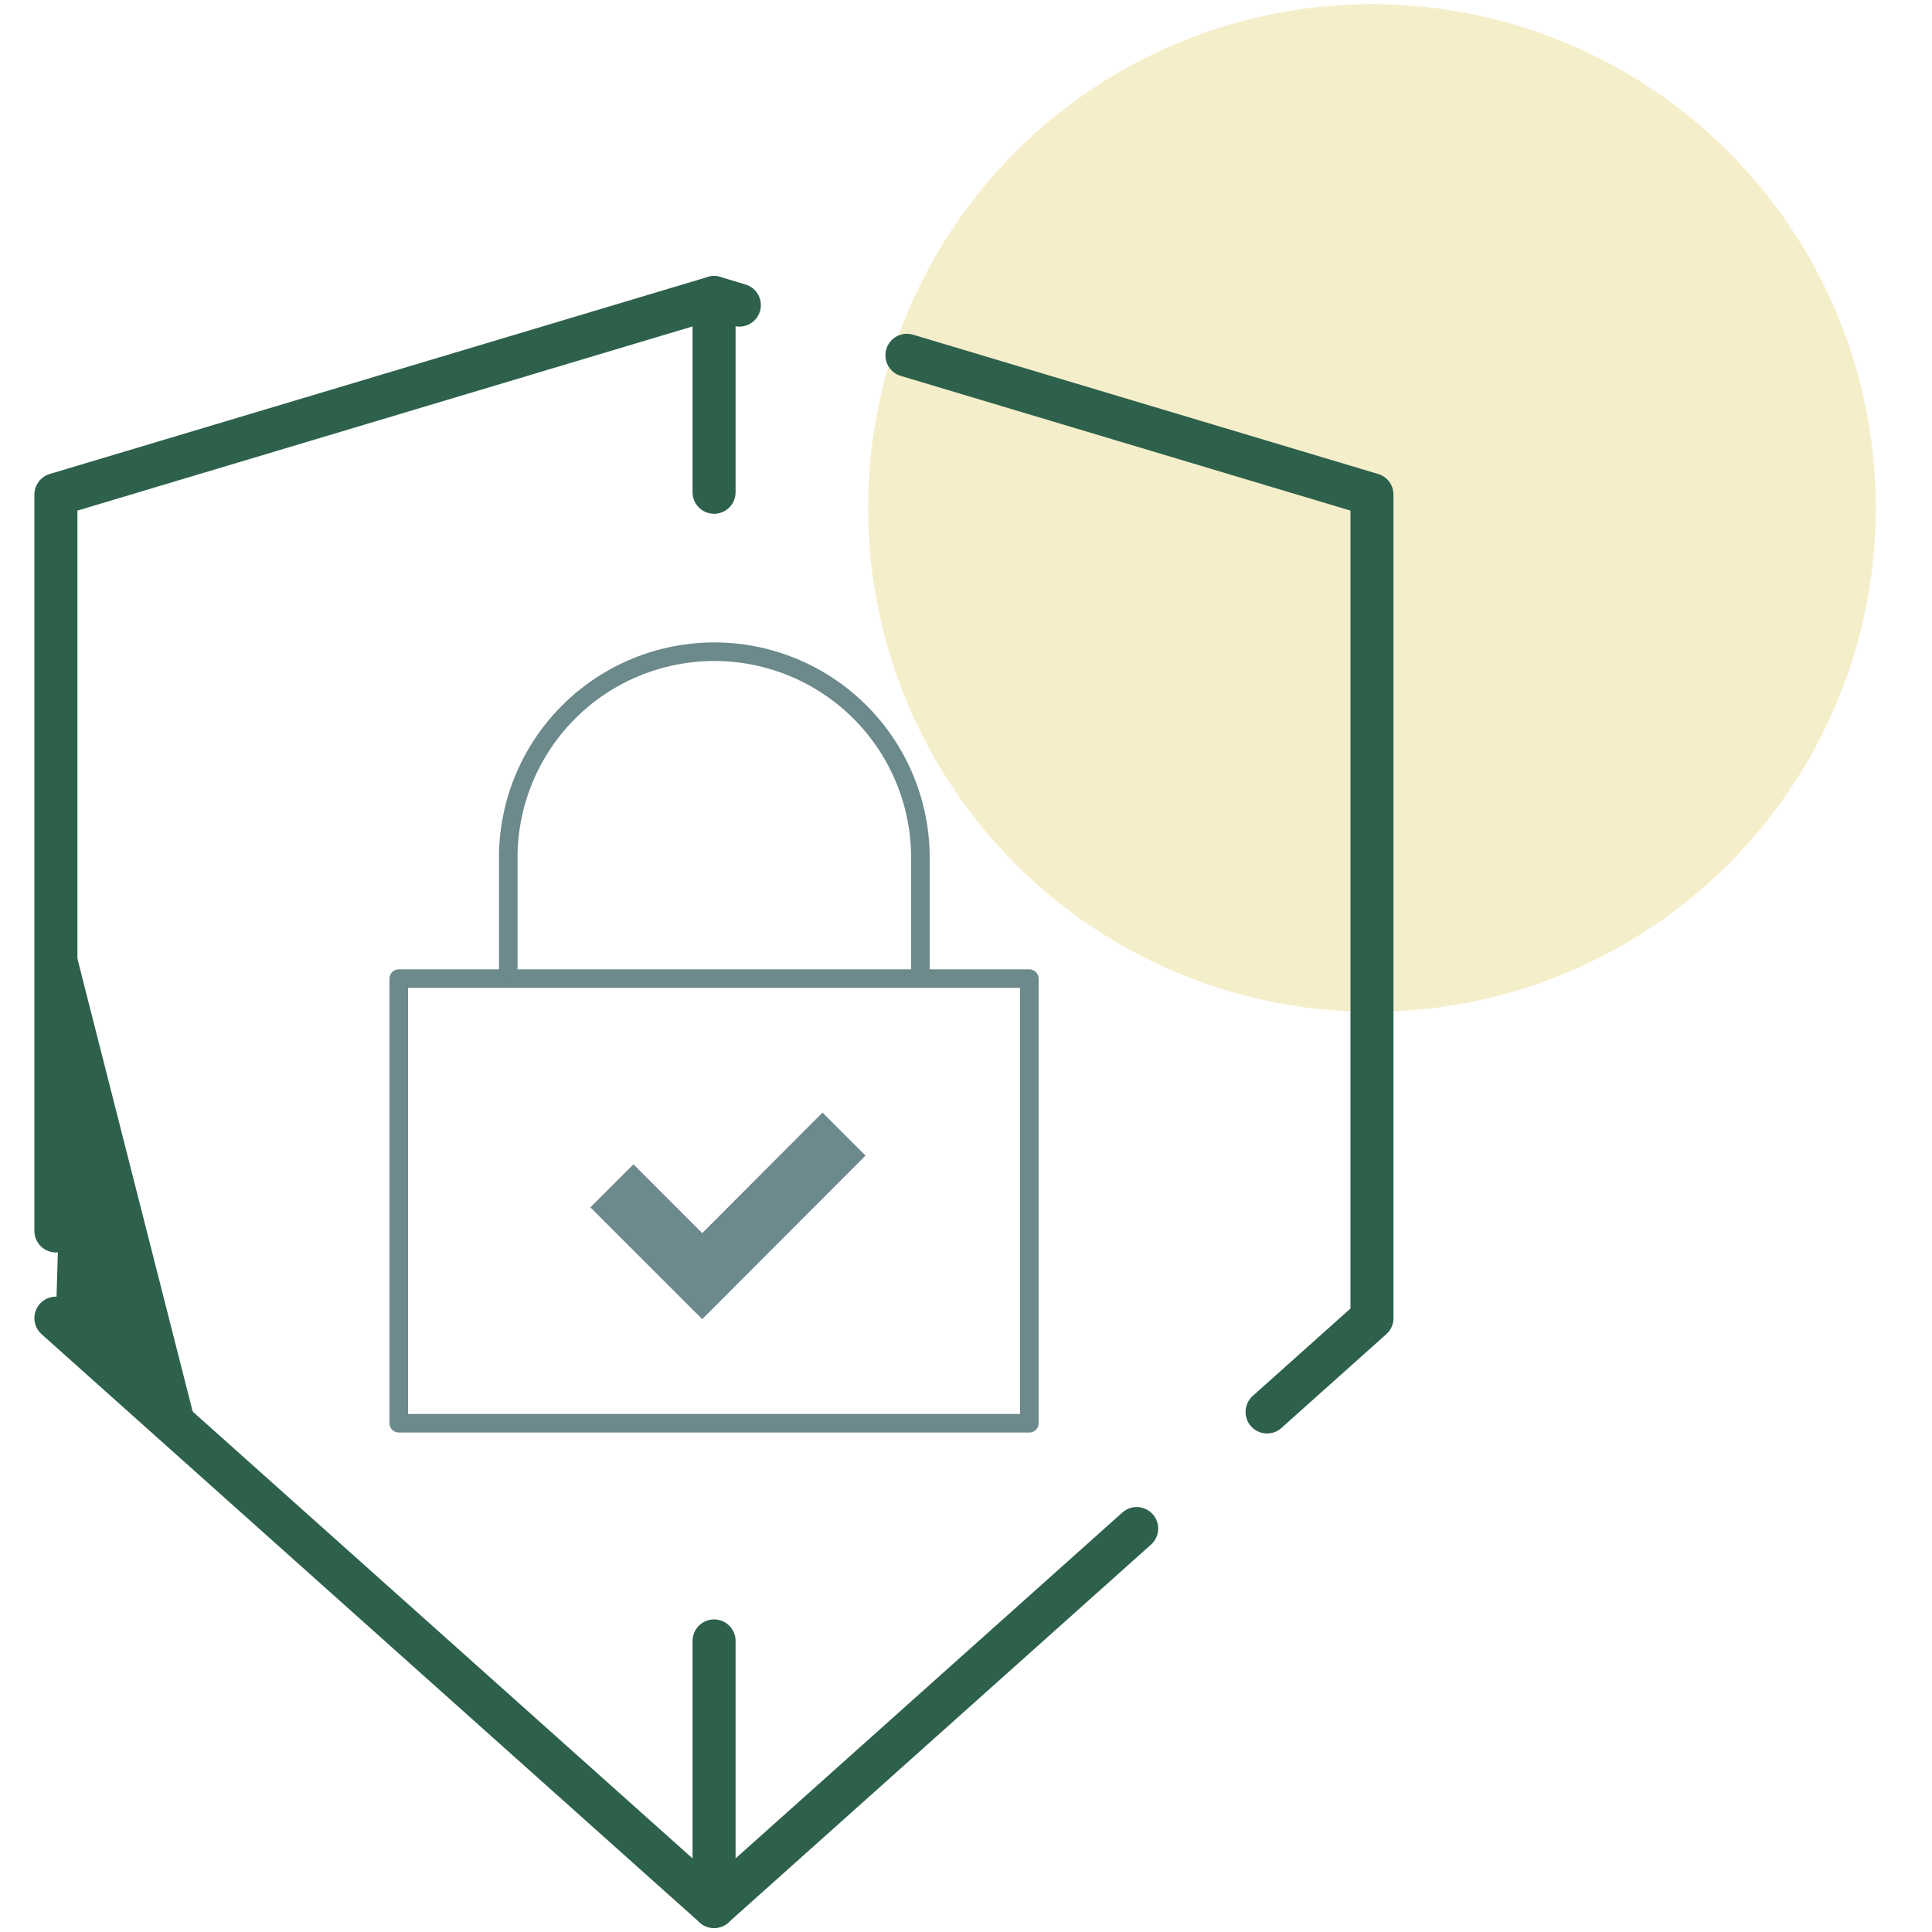 <svg xmlns="http://www.w3.org/2000/svg" viewBox="0 0 75 75"><defs><style>.cls-1{isolation:isolate;}.cls-2{fill:#f1e7b4;opacity:0.7;mix-blend-mode:multiply;}.cls-3{fill:#2d614c;}.cls-4,.cls-5{fill:none;stroke-linecap:round;stroke-linejoin:round;}.cls-4{stroke:#2d614c;stroke-width:1.67px;stroke-dasharray:56.28 6.79;}.cls-5{stroke:#6c898b;stroke-width:0.72px;}.cls-6{fill:#6c898b;}</style></defs><title>Segment_BrandEvo_Icons_</title><g class="cls-1"><g id="Layer_1" data-name="Layer 1"><circle class="cls-2" cx="53.26" cy="19.72" r="19.56"/><polygon class="cls-3" points="2.63 35.74 7.85 56.25 2.17 51.17 2.63 35.74"/><line class="cls-4" x1="27.72" y1="74.01" x2="27.72" y2="63.7"/><line class="cls-4" x1="27.72" y1="11.55" x2="27.72" y2="19.11"/><polygon class="cls-4" points="2.17 51.17 27.72 74.01 53.26 51.17 53.26 19.2 27.72 11.55 2.17 19.2 2.17 51.17"/><rect class="cls-5" x="15.48" y="37.99" width="24.48" height="17.26"/><path class="cls-5" d="M19.73,37.59V33.3a8,8,0,0,1,8-8h0a8,8,0,0,1,8,8v4.29"/><polygon class="cls-6" points="33.6 44.86 31.93 43.19 27.26 47.87 24.59 45.2 22.92 46.87 27.26 51.21 33.6 44.86"/></g></g></svg>